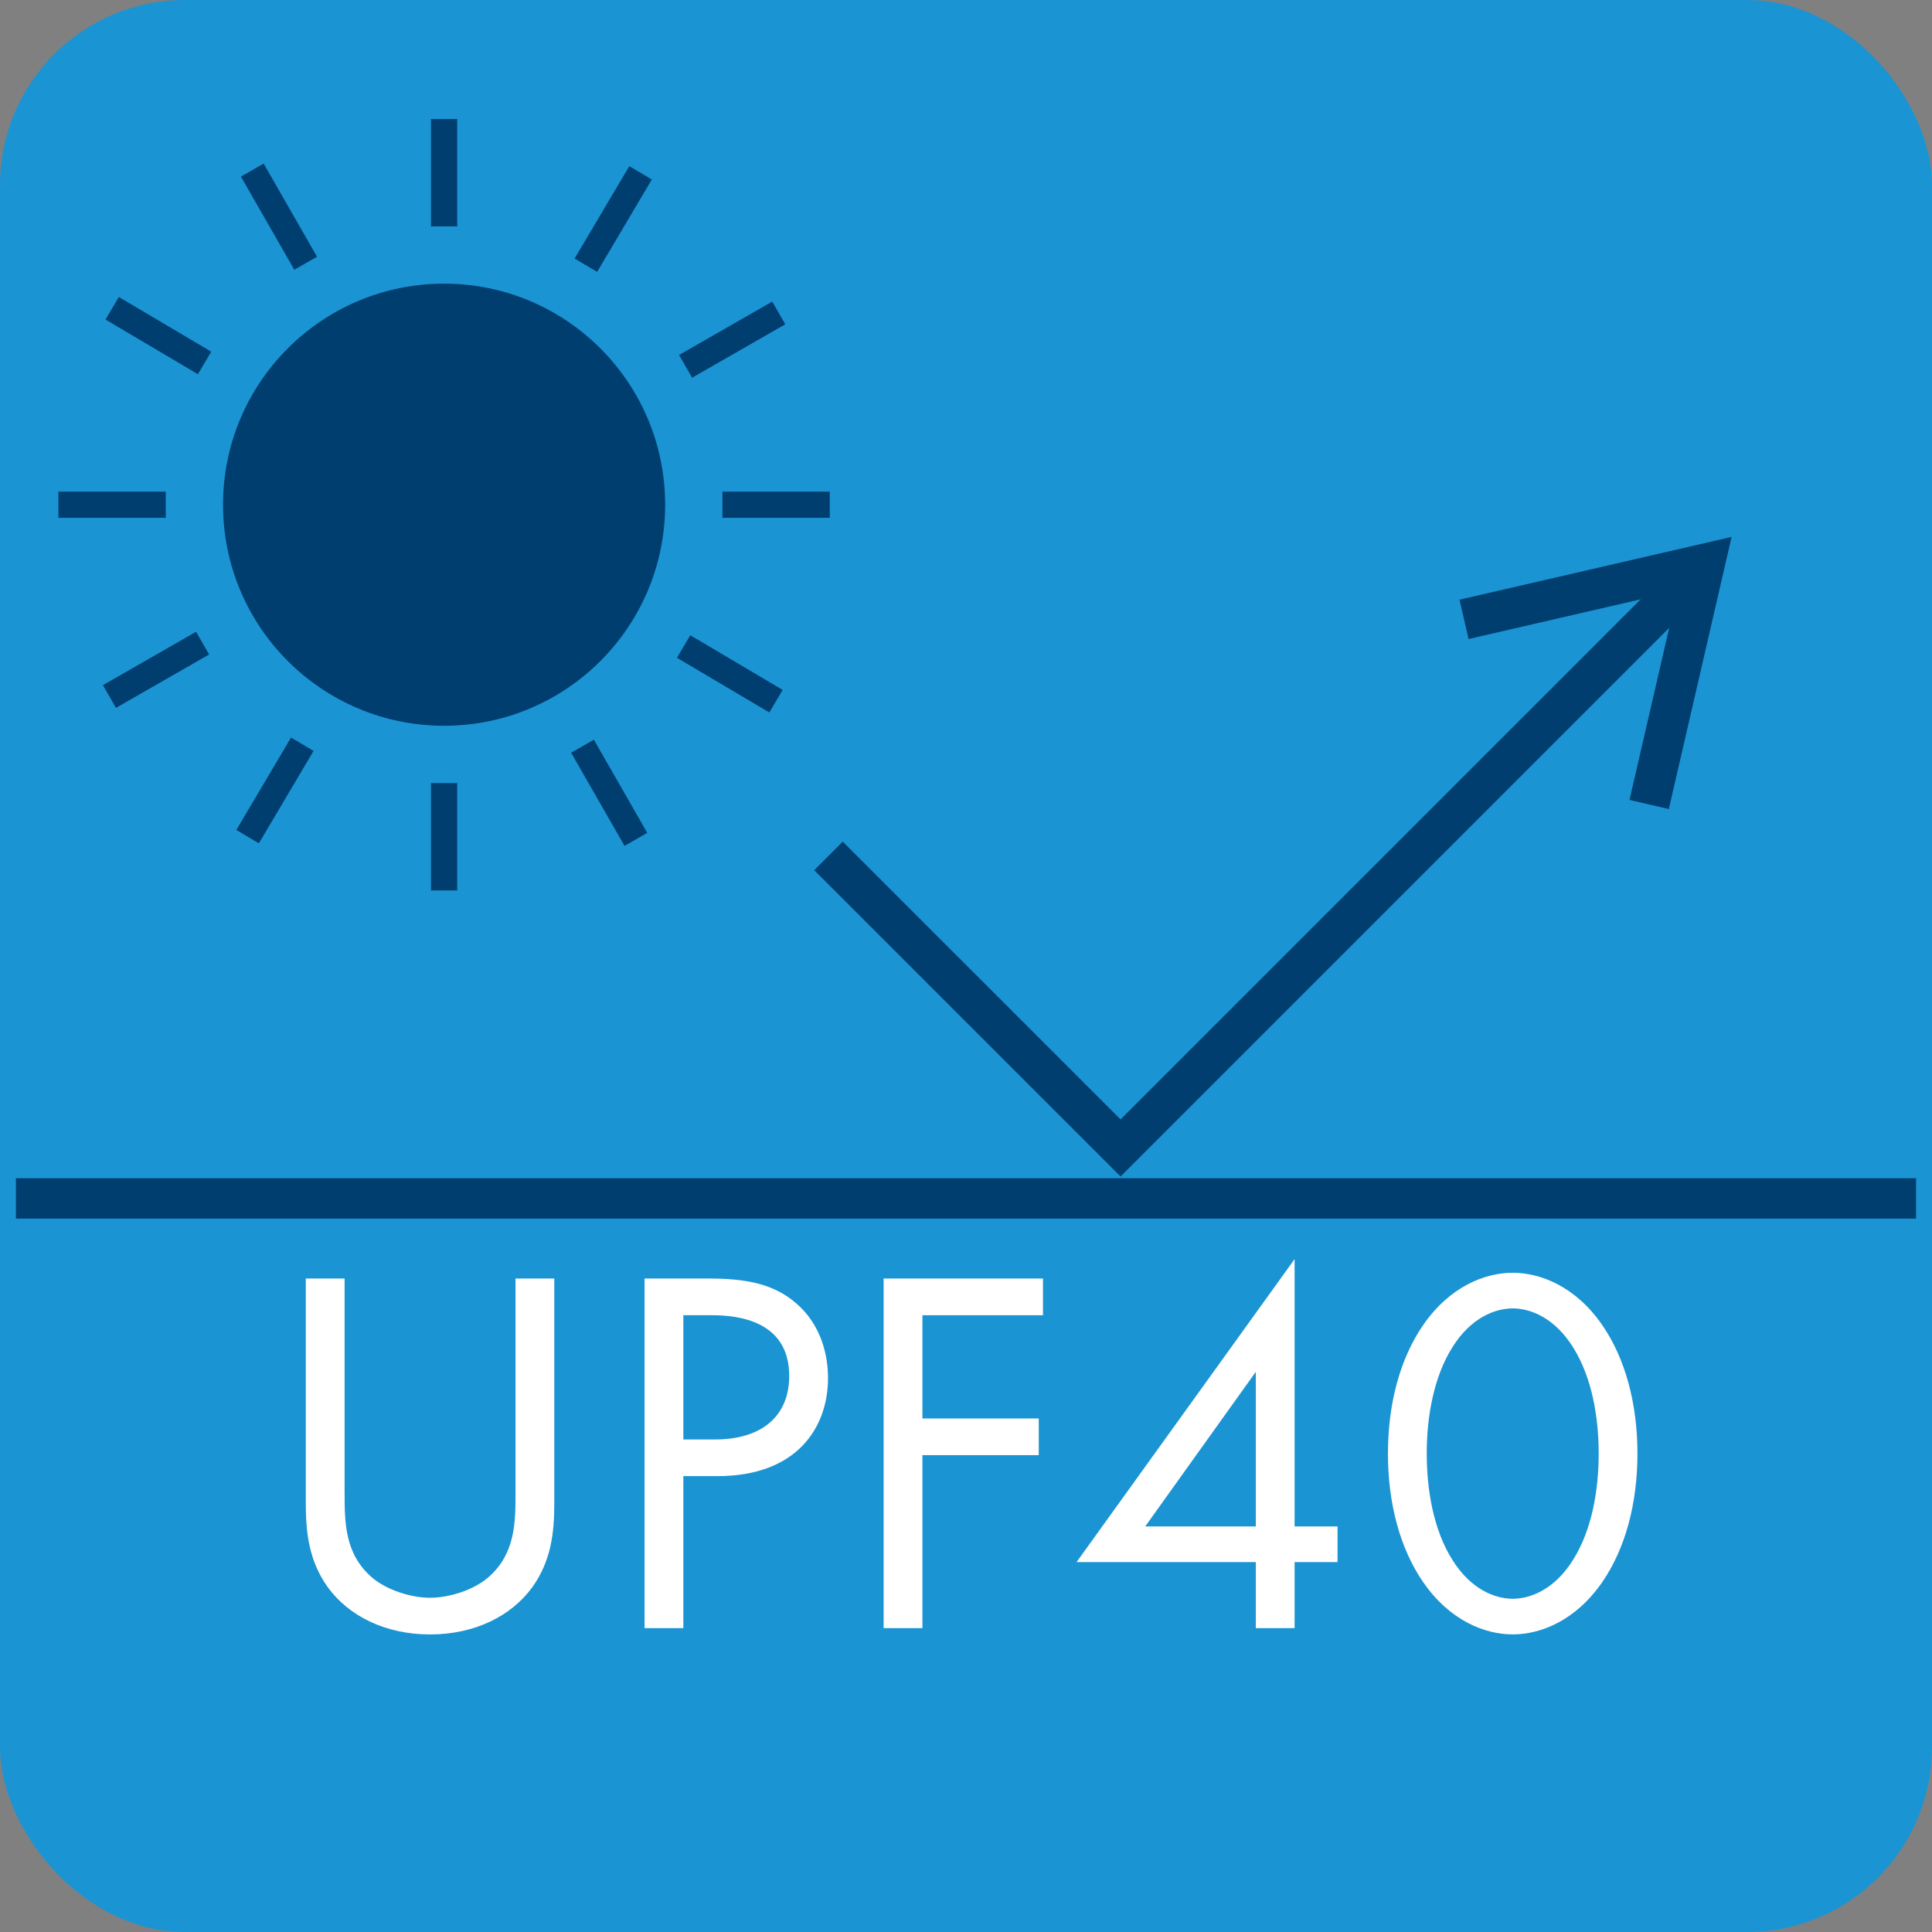 <?xml version="1.0" encoding="UTF-8"?>
<svg id="_レイヤー_1" data-name="レイヤー_1" xmlns="http://www.w3.org/2000/svg" version="1.1" viewBox="0 0 50 50">
  <rect x="0" y="0" width="50" height="50" fill="#808080" stroke="none"/>
  <!-- Generator: Adobe Illustrator 29.1.0, SVG Export Plug-In . SVG Version: 2.1.0 Build 142)  -->
  <defs>
    <style>
      .st0 {
        fill: #003e70;
      }

      .st1 {
        fill: #fff;
      }

      .st2 {
        stroke-width: .678px;
      }

      .st2, .st3 {
        fill: none;
        stroke: #003e70;
      }

      .st3 {
        stroke-width: 1.045px;
      }

      .st4 {
        fill: #1b94d3;
      }
    </style>
  </defs>
  <rect class="st4" x="0" y="0" width="50" height="50" rx="4.788" ry="4.788"/>
  <line class="st3" x1=".412" y1="31.015" x2="49.588" y2="31.015"/>
  <g>
    <polyline class="st3" points="42.68 20.82 44.117 14.592 37.889 16.029"/>
    <polyline class="st3" points="21.441 22.151 29 29.709 44.117 14.592"/>
  </g>
  <g>
    <path class="st0" d="M17.214,13.062c0,3.16-2.561,5.721-5.721,5.721-3.16,0-5.721-2.561-5.721-5.721s2.561-5.721,5.721-5.721c3.16,0,5.721,2.562,5.721,5.721Z"/>
    <line class="st2" x1="11.493" y1="20.266" x2="11.493" y2="23.045"/>
    <line class="st2" x1="18.696" y1="13.062" x2="21.475" y2="13.062"/>
    <line class="st2" x1="17.692" y1="16.732" x2="20.083" y2="18.147"/>
    <line class="st2" x1="15.075" y1="19.312" x2="16.457" y2="21.723"/>
    <line class="st2" x1="11.493" y1="5.859" x2="11.493" y2="3.08"/>
    <line class="st2" x1="15.162" y1="6.864" x2="16.578" y2="4.473"/>
    <line class="st2" x1="17.743" y1="9.481" x2="20.154" y2="8.099"/>
    <line class="st2" x1="4.29" y1="13.062" x2="1.511" y2="13.062"/>
    <line class="st2" x1="5.294" y1="9.393" x2="2.903" y2="7.978"/>
    <line class="st2" x1="7.911" y1="6.813" x2="6.529" y2="4.402"/>
    <line class="st2" x1="7.824" y1="19.261" x2="6.408" y2="21.652"/>
    <line class="st2" x1="5.243" y1="16.644" x2="2.832" y2="18.026"/>
  </g>
  <g>
    <path class="st1" d="M8.919,38.636c0,.76,0,1.588.719,2.198.367.312.99.516,1.492.516s1.126-.204,1.492-.516c.719-.61.719-1.438.719-2.198v-5.548h1.004v5.819c0,.76-.082,1.492-.57,2.171-.543.746-1.492,1.221-2.646,1.221-1.153,0-2.103-.475-2.645-1.221-.488-.679-.57-1.411-.57-2.171v-5.819h1.004v5.548Z"/>
    <path class="st1" d="M18.322,33.088c.909,0,1.668.108,2.279.638.665.569.828,1.37.828,1.939,0,1.275-.8,2.537-2.862,2.537h-.882v3.934h-1.004v-9.048h1.642ZM17.684,37.253h.828c1.193,0,1.913-.598,1.913-1.642,0-1.438-1.343-1.573-1.994-1.573h-.746v3.215Z"/>
    <path class="st1" d="M26.992,34.038h-3.12v2.672h3.011v.949h-3.011v4.477h-1.004v-9.048h4.124v.95Z"/>
    <path class="st1" d="M33.504,39.504h1.112v.923h-1.112v1.709h-1.004v-1.709h-4.639l5.643-7.841v6.918ZM32.5,39.504v-4.001l-2.862,4.001h2.862Z"/>
    <path class="st1" d="M36.829,40.942c-.597-.868-.909-2.035-.909-3.323,0-1.289.312-2.456.909-3.324.692-1.003,1.601-1.356,2.32-1.356.719,0,1.628.354,2.319,1.356.597.868.909,2.035.909,3.324,0,1.288-.312,2.455-.909,3.323-.691,1.004-1.601,1.356-2.319,1.356-.719,0-1.628-.353-2.32-1.356ZM37.589,34.865c-.488.773-.665,1.804-.665,2.754,0,.949.176,1.98.665,2.753.475.76,1.099,1.004,1.56,1.004.461,0,1.085-.244,1.56-1.004.488-.772.665-1.804.665-2.753,0-.95-.176-1.98-.665-2.754-.475-.76-1.099-1.004-1.56-1.004-.461,0-1.085.244-1.56,1.004Z"/>
  </g>
</svg>